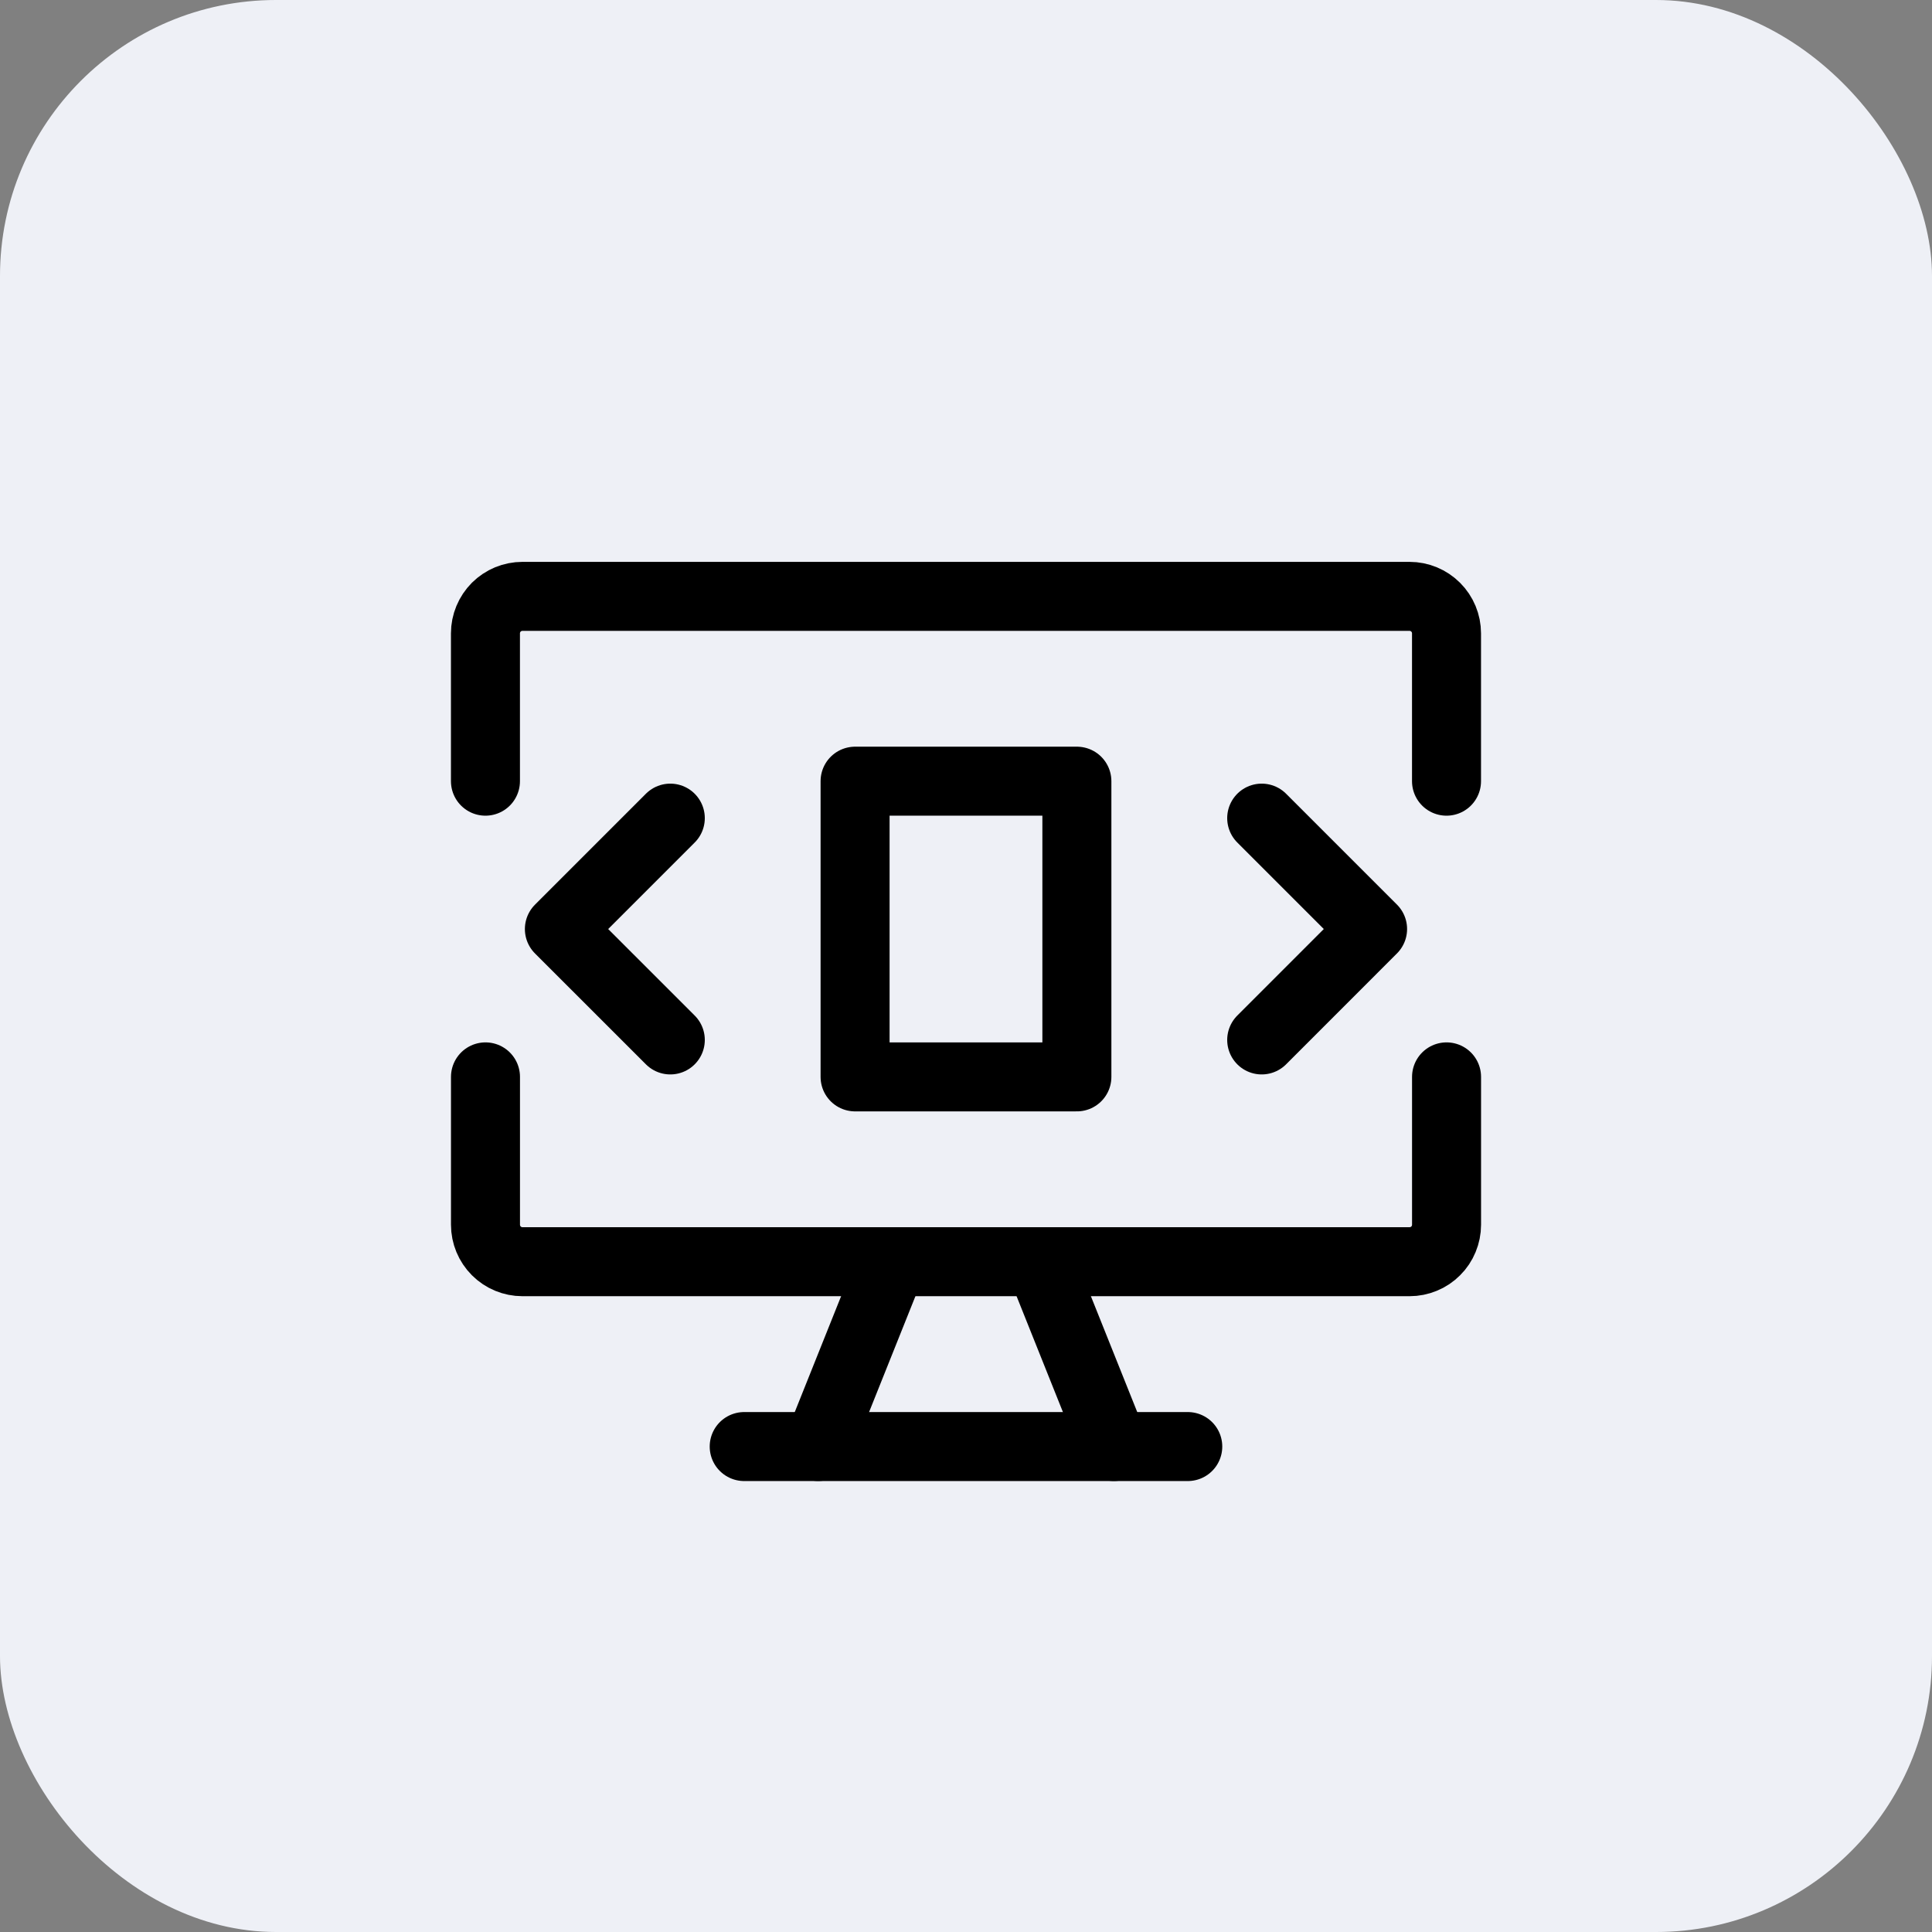 <svg width="56" height="56" viewBox="0 0 56 56" fill="none" xmlns="http://www.w3.org/2000/svg">
<rect x="0" y="0" width="56" height="56" fill="#808080" stroke="none"/>
<rect width="56" height="56" rx="8" fill="#EEF0F6"/>
<path d="M41.929 31.214V35.5C41.929 35.641 41.901 35.78 41.847 35.91C41.794 36.04 41.715 36.158 41.615 36.257C41.516 36.357 41.398 36.436 41.268 36.489C41.138 36.543 40.999 36.571 40.858 36.571H15.143C14.859 36.571 14.587 36.458 14.386 36.257C14.185 36.056 14.072 35.784 14.072 35.5V31.214" stroke="black" stroke-width="2" stroke-linecap="round" stroke-linejoin="round"/>
<path d="M14.071 22.643V18.357C14.071 18.216 14.099 18.077 14.153 17.947C14.207 17.817 14.286 17.699 14.385 17.599C14.485 17.5 14.603 17.421 14.733 17.367C14.863 17.314 15.002 17.286 15.143 17.286H40.857C41.141 17.286 41.413 17.399 41.614 17.6C41.815 17.801 41.928 18.073 41.928 18.357V22.643" stroke="black" stroke-width="2" stroke-linecap="round" stroke-linejoin="round"/>
<path d="M25.857 36.571L23.714 41.928" stroke="black" stroke-width="2" stroke-linecap="round" stroke-linejoin="round"/>
<path d="M30.143 36.571L32.286 41.928" stroke="black" stroke-width="2" stroke-linecap="round" stroke-linejoin="round"/>
<path d="M21.571 41.929H34.428" stroke="black" stroke-width="2" stroke-linecap="round" stroke-linejoin="round"/>
<path d="M31.214 22.643H24.785V31.214H31.214V22.643Z" stroke="black" stroke-width="2" stroke-linecap="round" stroke-linejoin="round"/>
<path d="M19.429 23.714L16.214 26.929L19.429 30.143" stroke="black" stroke-width="2" stroke-linecap="round" stroke-linejoin="round"/>
<path d="M36.571 23.714L39.785 26.928L36.571 30.143" stroke="black" stroke-width="2" stroke-linecap="round" stroke-linejoin="round"/>
</svg>
